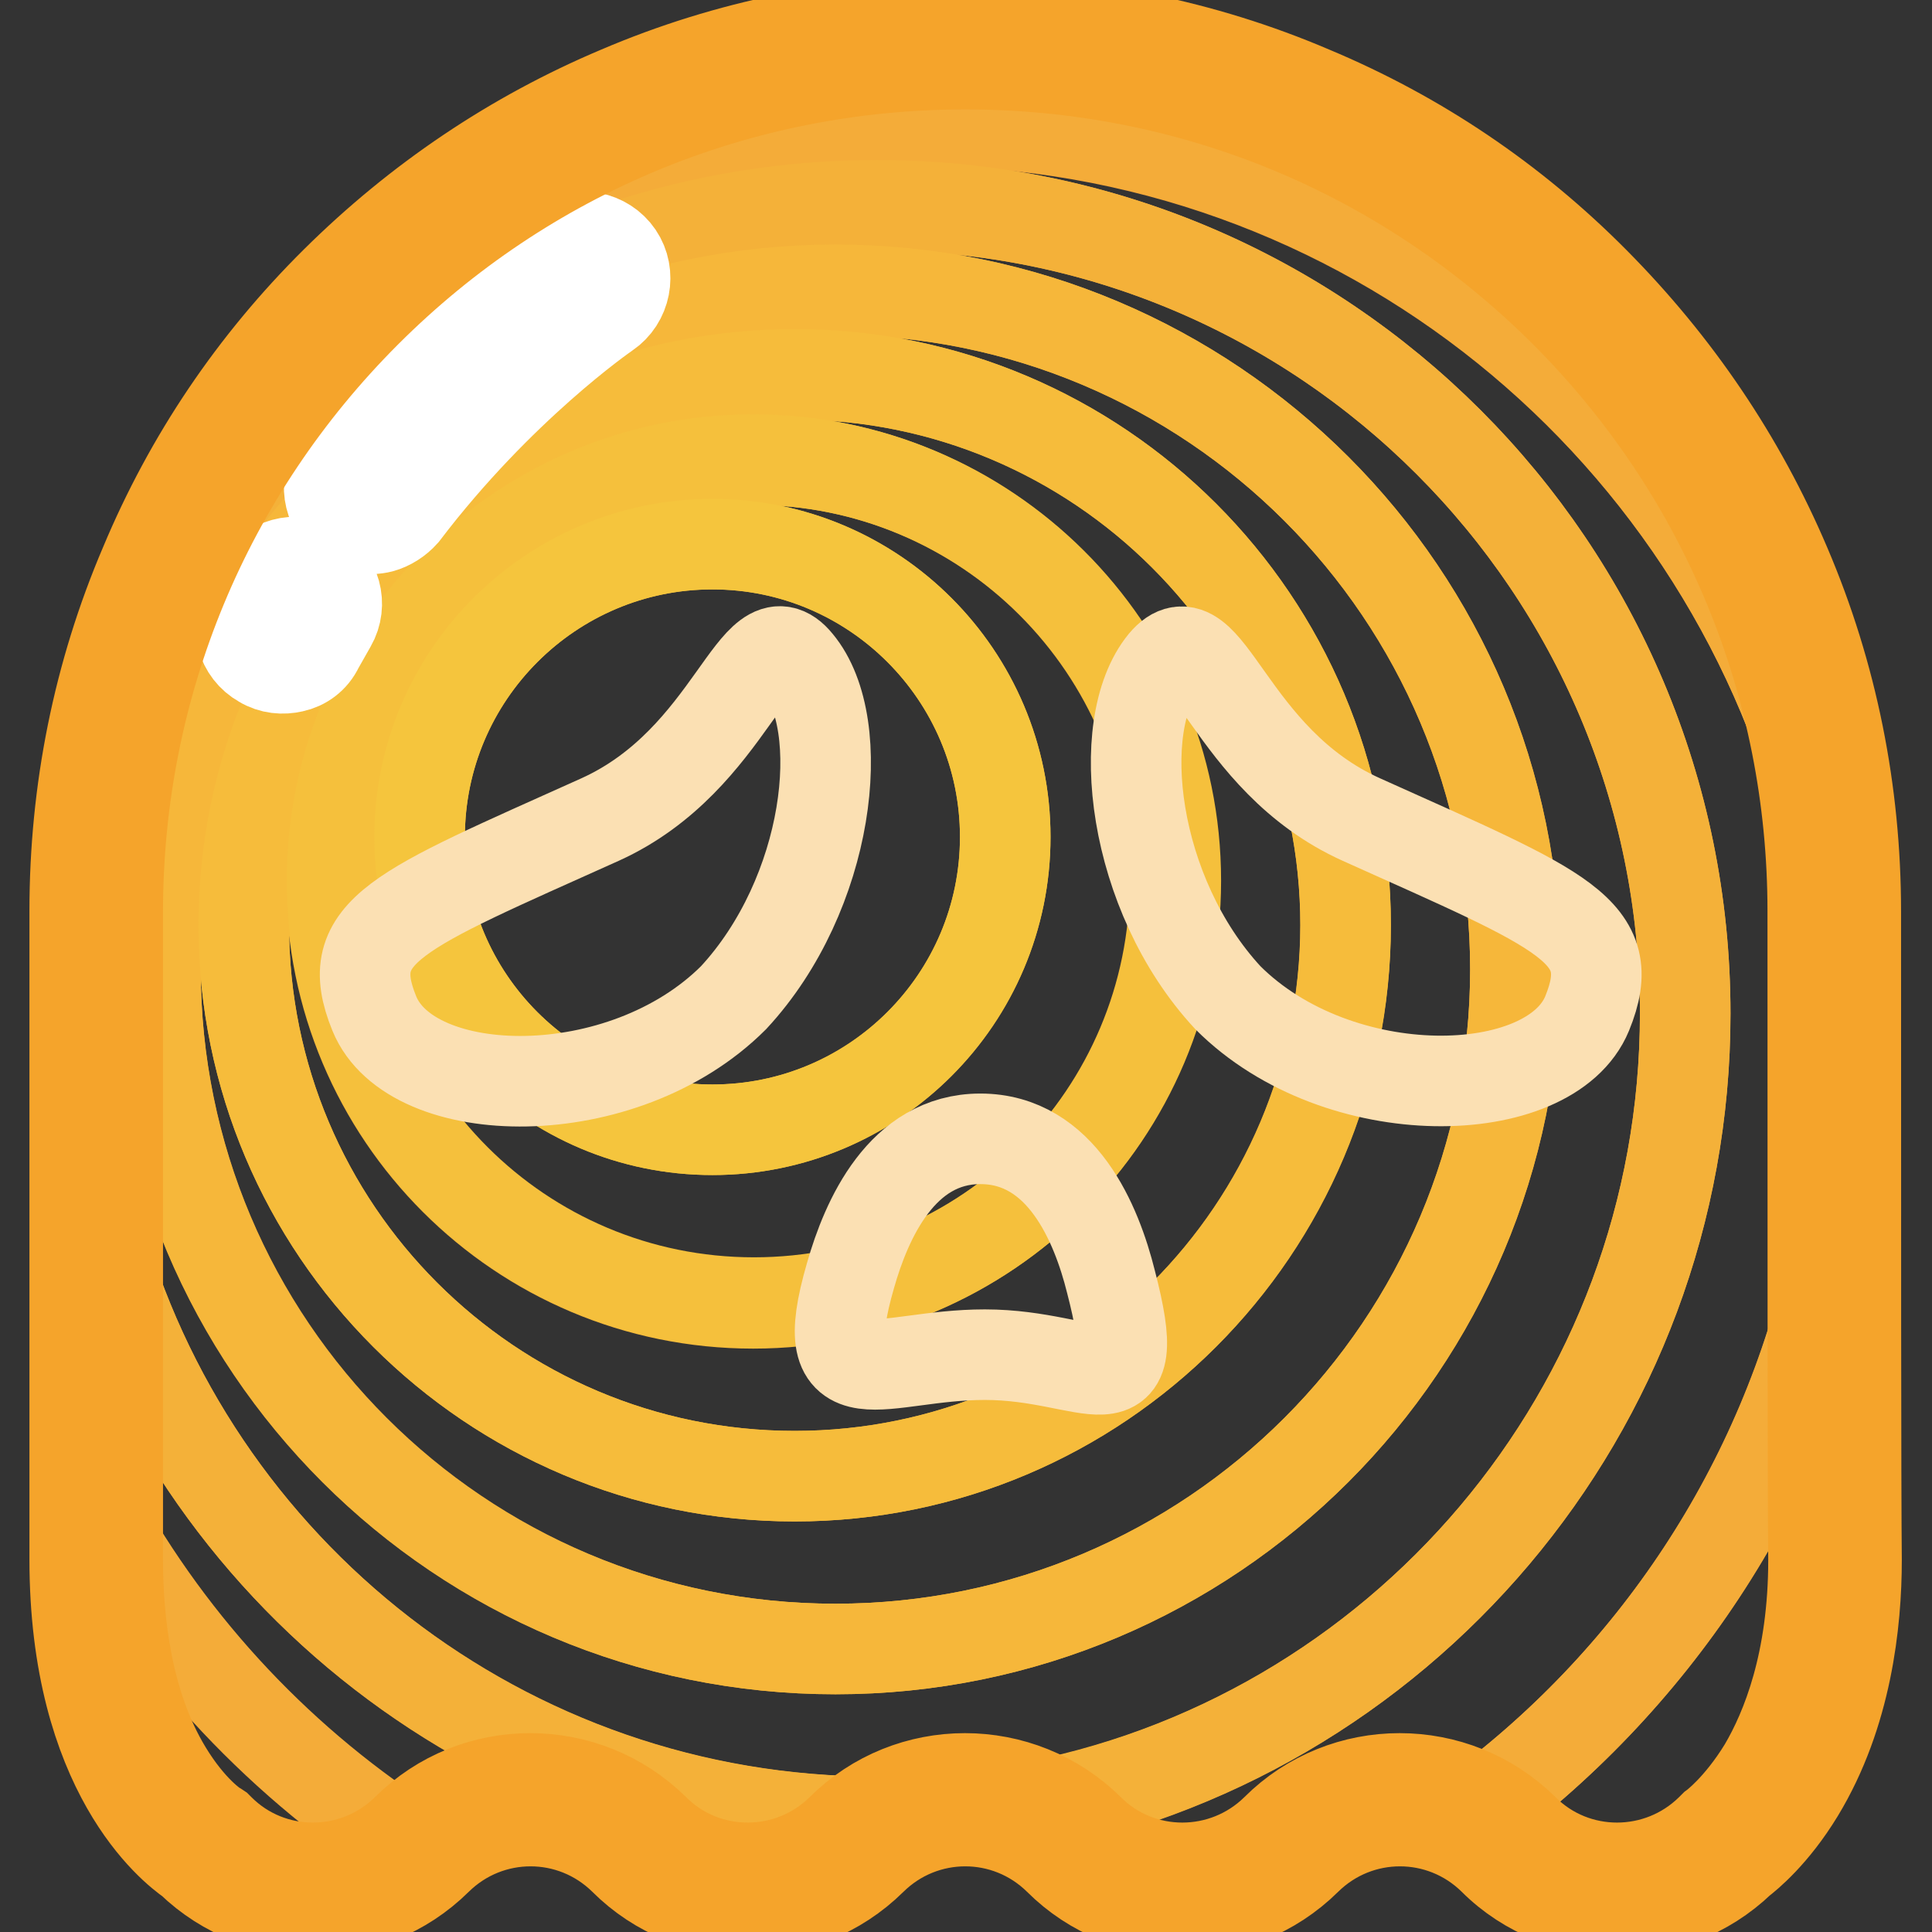 <?xml version="1.0" encoding="utf-8"?>
<!-- Svg Vector Icons : http://www.onlinewebfonts.com/icon -->
<!DOCTYPE svg PUBLIC "-//W3C//DTD SVG 1.1//EN" "http://www.w3.org/Graphics/SVG/1.1/DTD/svg11.dtd">
<svg version="1.1" xmlns="http://www.w3.org/2000/svg" xmlns:xlink="http://www.w3.org/1999/xlink" x="0px" y="0px" viewBox="0 0 256 256" enable-background="new 0 0 256 256" xml:space="preserve">
<rect x="0" y="0" width="256" height="256" fill="#333333" stroke="none"/>
<g> <path stroke-width="12" fill-opacity="0" stroke="#f5a42b"  d="M243,120.7c0-63.6-51.6-115-115.1-115C64.3,5.6,12.8,57.2,12.8,120.7v85.9c0,29.1,14.4,37.7,14.4,37.7 c7.9,7.9,20.8,7.9,28.8,0c7.9-7.9,20.8-7.9,28.8,0c7.9,7.9,20.8,7.9,28.8,0c7.9-7.9,20.8-7.9,28.8,0c7.9,7.9,20.8,7.9,28.8,0 c7.9-7.9,20.8-7.9,28.8,0c7.9,7.9,20.8,7.9,28.8,0c0,0,14.4-9.9,14.4-37.7C243,197.3,243,160.8,243,120.7L243,120.7z"/> <path stroke-width="12" fill-opacity="0" stroke="#f5a839"  d="M242.7,112.2C238.3,52.6,188.5,5.6,127.9,5.6c-35.5,0-67.2,16-88.3,41.3C61.5,27.6,90.2,16,121.6,16 C180.6,16,230,57.1,242.7,112.2z M243.1,206.6c-0.1-5.5-0.1-20.4-0.1-39.9c-6.6,30.2-24.1,56.3-48.3,73.9c1.9,0.9,3.6,2.2,5.2,3.8 c7.5,7.5,19.5,7.9,27.5,1.2c2.7-2.8,5.4-5.7,7.9-8.7C239.1,231,243.1,221.3,243.1,206.6L243.1,206.6z M12.8,200.2v6.5 c0,29.1,14.4,37.7,14.4,37.7c7.7,7.6,20,7.9,28,0.8C37.5,234,22.9,218.5,12.8,200.2z"/> <path stroke-width="12" fill-opacity="0" stroke="#f4ac39"  d="M243,166.8v-46.1c0-2.9-0.1-5.7-0.3-8.5C230,57,180.6,15.9,121.6,15.9c-31.4,0-60.1,11.7-82,30.9 c-12.5,15-21.3,33.1-24.9,53C29,57.6,69,27.2,116.2,27.2c59.2,0,107.1,48,107.1,107.1c0,52.7-38,96.5-88.1,105.5 c2.6,1,5,2.5,7.1,4.6c7.9,7.9,20.8,7.9,28.8,0c6.4-6.3,15.9-7.6,23.6-3.8C218.9,223,236.4,197,243,166.8L243,166.8z M12.8,162.6 v37.5c10.1,18.3,24.7,33.8,42.4,45c0.3-0.3,0.6-0.5,0.8-0.8c7.9-7.9,20.8-7.9,28.8,0c7.9,7.9,20.8,7.9,28.8,0 c1.1-1.1,2.4-2.1,3.7-2.9h-1.1C66.8,241.5,25.2,208.1,12.8,162.6L12.8,162.6z"/> <path stroke-width="12" fill-opacity="0" stroke="#f4b139"  d="M223.3,134.3c0-59.2-48-107.1-107.1-107.1C69,27.2,29,57.6,14.7,99.9c-1.2,6.8-1.9,13.7-1.9,20.8v41.9 c12.4,45.5,54,78.8,103.4,78.8h1.1c5.4-3.3,12.1-3.9,18-1.7C185.3,230.8,223.3,187,223.3,134.3z M110.7,218.5 c-49.7,0-90.1-40.3-90.1-90.1c0-49.8,40.3-90,90.1-90c49.8,0,90.1,40.3,90.1,90.1C200.8,178.2,160.5,218.5,110.7,218.5z"/> <path stroke-width="12" fill-opacity="0" stroke="#f6b73a"  d="M110.7,38.4c-49.7,0-90.1,40.3-90.1,90.1c0,49.8,40.3,90,90.1,90c49.8,0,90.1-40.3,90.1-90.1 C200.8,78.7,160.5,38.4,110.7,38.4z M105.3,195.6c-40.3,0-73-32.7-73-73c0-40.3,32.7-73,73-73c40.3,0,73,32.7,73,73 C178.2,162.9,145.6,195.6,105.3,195.6z"/> <path stroke-width="12" fill-opacity="0" stroke="#f6bc3b"  d="M105.3,49.6c-40.3,0-73,32.7-73,73s32.7,73,73,73c40.3,0,73-32.7,73-73S145.6,49.6,105.3,49.6z M99.8,172.7 c-30.9,0-55.9-25-55.9-55.9s25-55.9,55.9-55.9c30.9,0,55.9,25,55.9,55.9C155.7,147.6,130.7,172.7,99.8,172.7z"/> <path stroke-width="12" fill-opacity="0" stroke="#f5c03c"  d="M99.8,60.9C69,60.9,44,85.9,44,116.7c0,30.9,25,55.9,55.9,55.9c30.9,0,55.9-25,55.9-55.9 S130.7,60.9,99.8,60.9z M94.4,149.7c-21.4,0-38.8-17.3-38.8-38.8c0-21.4,17.4-38.8,38.8-38.8s38.8,17.4,38.8,38.8 C133.2,132.3,115.8,149.7,94.4,149.7z"/> <path stroke-width="12" fill-opacity="0" stroke="#f5c53d"  d="M55.6,110.9c0,21.4,17.3,38.8,38.8,38.8c21.4,0,38.8-17.3,38.8-38.8c0,0,0,0,0,0 c0-21.4-17.4-38.8-38.8-38.8S55.6,89.5,55.6,110.9z"/> <path stroke-width="12" fill-opacity="0" stroke="#ffffff"  d="M50.5,69.9c-1.6,0.4-3.3,0.1-4.7-0.9c-2.4-1.8-2.9-5.3-1.1-7.7c13.9-18.4,28.9-28.6,29.5-29 c2.5-1.7,6-1,7.7,1.5c1.7,2.5,1,6-1.5,7.7c-0.3,0.2-14.2,9.8-26.9,26.5C52.7,68.9,51.6,69.6,50.5,69.9z M38.8,88.4 c-1.3,0.3-2.8,0.2-4.1-0.6c-2.7-1.5-3.6-4.9-2.1-7.5l1.7-3c1.5-2.7,4.9-3.6,7.5-2.1c2.7,1.5,3.6,4.9,2.1,7.5l-1.7,3 C41.5,87.2,40.2,88.1,38.8,88.4z"/> <path stroke-width="12" fill-opacity="0" stroke="#fbe0b3"  d="M129.9,150.9c-10.4,0-15.1,10.7-17.2,18.1c-5,17.2,4.1,10.5,17.8,10.5c14.3,0,21.4,8.4,16.7-9.7 C145.3,162.2,140.7,150.9,129.9,150.9z"/> <path stroke-width="12" fill-opacity="0" stroke="#fbe0b3"  d="M105.7,87.8c-5.7-7-8.5,12.8-26.2,20.8c-26.9,12.1-34.4,14.7-29.9,25.7c4.9,12,32.9,12.6,47.6-2.1 C109.9,118.5,112.6,96.1,105.7,87.8L105.7,87.8z M180.4,108.6c-17.8-8-20.4-27.7-26.2-20.8c-6.8,8.3-4.2,30.7,8.5,44.4 c14.7,14.7,42.7,14,47.6,2.1C214.8,123.3,207.3,120.7,180.4,108.6z"/> <path stroke-width="12" fill-opacity="0" stroke="#f5a42b"  d="M214.3,253.1c-5.9,0-11.9-2.2-16.4-6.7c-6.9-6.8-17.9-6.8-24.8,0c-9.1,9-23.8,9-32.8,0 c-6.9-6.8-17.9-6.8-24.8,0c-9.1,9-23.8,9-32.8,0c-6.9-6.8-17.9-6.8-24.8,0c-9,8.9-23.5,9-32.6,0.2c-2.3-1.6-15.4-11.7-15.4-40 v-85.9c0-15.9,3.1-31.4,9.3-45.9c5.9-14.1,14.4-26.7,25.3-37.5C55.4,26.5,68,18,82,12.1c14.5-6.2,30-9.3,45.9-9.3 s31.4,3.1,45.9,9.3c14.1,5.9,26.7,14.4,37.5,25.3s19.3,23.4,25.3,37.5c6.2,14.5,9.3,30,9.3,45.9c0,39.4,0,76.6,0.1,85.9v0 c0,8.3-1.3,20.4-7.6,30.8c-3.4,5.6-6.9,8.4-7.8,9.1C226,251,220.2,253.1,214.3,253.1L214.3,253.1z M127.9,8.5 c-30,0-58.2,11.7-79.4,32.9c-21.2,21.2-32.9,49.4-32.9,79.4v85.9c0,7.8,1.1,19,6.5,27.9c3.2,5.3,6.4,7.4,6.5,7.4l0.3,0.2l0.2,0.2 c6.8,6.8,17.9,6.8,24.8,0c9-9,23.7-9,32.8,0c6.8,6.8,17.9,6.8,24.8,0c9-9,23.7-9,32.8,0c6.8,6.8,17.9,6.8,24.8,0c9-9,23.7-9,32.8,0 c6.8,6.8,17.9,6.8,24.8,0l0.2-0.2l0.2-0.2c0,0,3.3-2.4,6.6-7.8c3-5.1,6.6-14,6.6-27.5c-0.1-9.4-0.1-46.6-0.1-86 c0-30-11.7-58.2-32.9-79.4C186,20.1,157.9,8.5,127.9,8.5L127.9,8.5z"/></g>
</svg>